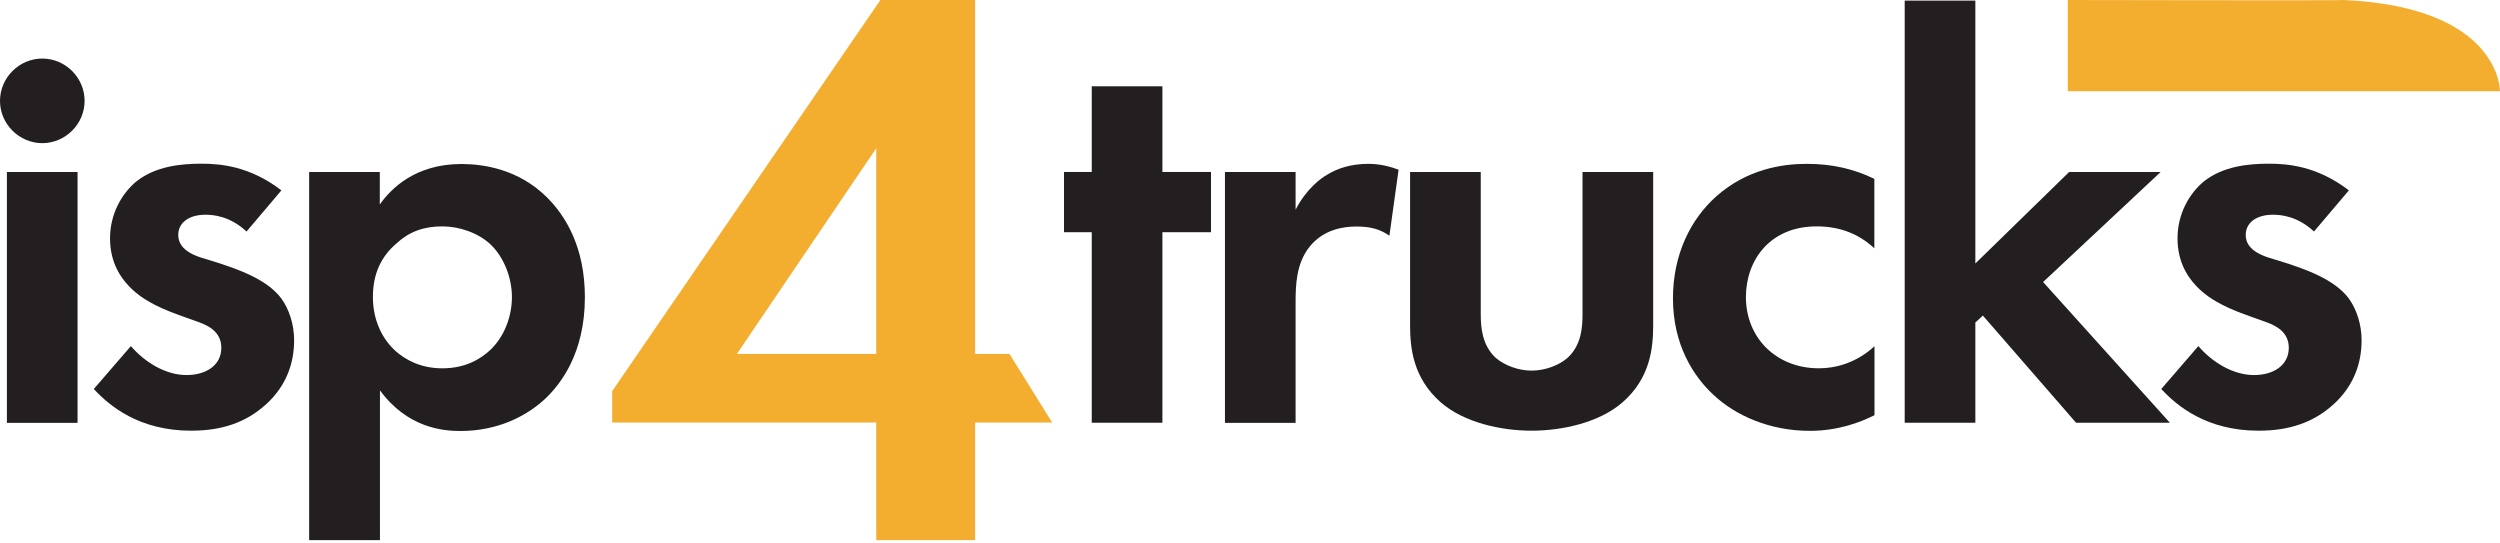 <svg xmlns="http://www.w3.org/2000/svg" fill="none" viewBox="0 0 230 50" height="50" width="230">
<path fill="#231F20" d="M106.941 21.363V38.89H100.441V21.363H97.889V15.821H100.441V7.939H106.941V15.821H111.411V21.363H106.941Z"></path>
<path fill="#231F20" d="M112.695 15.821H119.195V19.29C120.21 17.316 121.592 16.357 122.072 16.089C123.087 15.454 124.356 15.074 125.907 15.074C127.021 15.074 127.938 15.342 128.671 15.61L127.825 21.687C126.979 21.095 126.119 20.841 124.793 20.841C123.566 20.841 121.762 21.109 120.478 22.702C119.252 24.253 119.195 26.213 119.195 27.821V38.904H112.695V15.821Z"></path>
<path fill="#231F20" d="M136.229 15.821V28.879C136.229 30.105 136.342 31.755 137.611 32.926C138.415 33.617 139.684 34.096 140.91 34.096C142.137 34.096 143.42 33.617 144.21 32.926C145.493 31.755 145.592 30.105 145.592 28.879V15.821H152.092V29.936C152.092 32.009 151.825 34.787 149.272 37.015C147.143 38.876 143.731 39.624 140.91 39.624C138.09 39.624 134.678 38.876 132.549 37.015C129.996 34.773 129.728 32.009 129.728 29.936V15.821H136.229Z"></path>
<path fill="#231F20" d="M172.454 22.858C171.072 21.574 169.366 20.827 167.124 20.827C162.809 20.827 160.624 23.971 160.624 27.328C160.624 31.107 163.444 33.884 167.336 33.884C168.774 33.884 170.692 33.461 172.454 31.854V38.199C171.171 38.834 169.155 39.638 166.49 39.638C162.866 39.638 159.665 38.256 157.592 36.282C155.829 34.632 153.912 31.755 153.912 27.44C153.912 23.393 155.561 20.136 157.902 18.063C160.722 15.553 163.98 15.074 166.208 15.074C168.605 15.074 170.579 15.553 172.44 16.456V22.843L172.454 22.858Z"></path>
<path fill="#231F20" d="M181.733 0.056V24.239L190.363 15.821H198.781L187.965 25.946L199.627 38.89H190.997L182.424 29.034L181.733 29.668V38.89H175.232V0.056H181.733Z"></path>
<path fill="#231F20" d="M212.895 21.306C211.358 19.868 209.807 19.755 209.116 19.755C207.565 19.755 206.607 20.503 206.607 21.617C206.607 22.209 206.874 23.111 208.679 23.689L210.23 24.169C212.035 24.761 214.757 25.664 216.096 27.469C216.787 28.427 217.267 29.809 217.267 31.304C217.267 33.377 216.576 35.464 214.715 37.17C212.853 38.876 210.611 39.624 207.791 39.624C202.997 39.624 200.275 37.339 198.837 35.788L202.249 31.84C203.532 33.334 205.45 34.505 207.368 34.505C209.173 34.505 210.569 33.602 210.569 31.995C210.569 30.557 209.398 29.964 208.538 29.654L207.044 29.118C205.394 28.526 203.476 27.793 202.094 26.355C201.023 25.241 200.332 23.802 200.332 21.927C200.332 19.685 201.403 17.823 202.729 16.71C204.534 15.271 206.889 15.06 208.75 15.06C210.456 15.06 213.178 15.271 216.096 17.513L212.895 21.292V21.306Z"></path>
<path fill="#231F20" d="M3.892 5.387C6.021 5.387 7.784 7.149 7.784 9.279C7.784 11.408 6.021 13.17 3.892 13.17C1.763 13.17 0 11.408 0 9.279C0 7.149 1.763 5.387 3.892 5.387ZM7.135 15.835V38.905H0.635V15.821H7.135V15.835Z"></path>
<path fill="#231F20" d="M22.688 21.306C21.151 19.868 19.6 19.755 18.909 19.755C17.358 19.755 16.399 20.503 16.399 21.617C16.399 22.209 16.667 23.111 18.472 23.689L20.023 24.169C21.828 24.761 24.55 25.664 25.889 27.469C26.58 28.427 27.06 29.809 27.06 31.304C27.06 33.377 26.369 35.464 24.507 37.17C22.646 38.876 20.404 39.624 17.584 39.624C12.79 39.624 10.068 37.339 8.63 35.788L12.042 31.84C13.325 33.334 15.243 34.505 17.161 34.505C18.966 34.505 20.362 33.602 20.362 31.995C20.362 30.557 19.191 29.964 18.331 29.654L16.836 29.118C15.187 28.526 13.269 27.793 11.887 26.355C10.815 25.241 10.124 23.802 10.124 21.927C10.124 19.685 11.196 17.823 12.522 16.71C14.326 15.271 16.681 15.06 18.543 15.06C20.249 15.06 22.97 15.271 25.889 17.513L22.688 21.292V21.306Z"></path>
<path fill="#231F20" d="M34.942 49.692H28.442V15.821H34.942V18.811C35.957 17.372 38.185 15.088 42.458 15.088C44.488 15.088 47.732 15.567 50.34 18.176C52.047 19.882 53.809 22.759 53.809 27.342C53.809 32.559 51.525 35.379 50.185 36.662C48.422 38.312 45.758 39.652 42.359 39.652C40.766 39.652 37.508 39.384 34.956 35.915V49.706L34.942 49.692ZM36.493 22.378C35.055 23.605 34.307 25.198 34.307 27.328C34.307 29.457 35.168 31.219 36.437 32.333C37.297 33.081 38.679 33.885 40.695 33.885C42.825 33.885 44.206 33.024 45.066 32.235C46.448 30.951 47.097 29.034 47.097 27.328C47.097 25.621 46.406 23.704 45.123 22.477C43.953 21.405 42.246 20.827 40.695 20.827C38.989 20.827 37.663 21.306 36.493 22.378Z"></path>
<path fill="#F4AE2F" d="M89.71 32.559H92.869L96.803 38.876H89.71V49.692H80.615V38.876H56.319V35.986L80.996 0H89.71V32.559ZM80.615 32.559V13.636L67.797 32.559H80.615Z"></path>
<path fill="#F4AE2F" d="M190.235 0V8.39H230C230 8.39 230.099 0.663 215.631 0C215.73 0.056 190.235 0 190.235 0Z"></path>
</svg>
